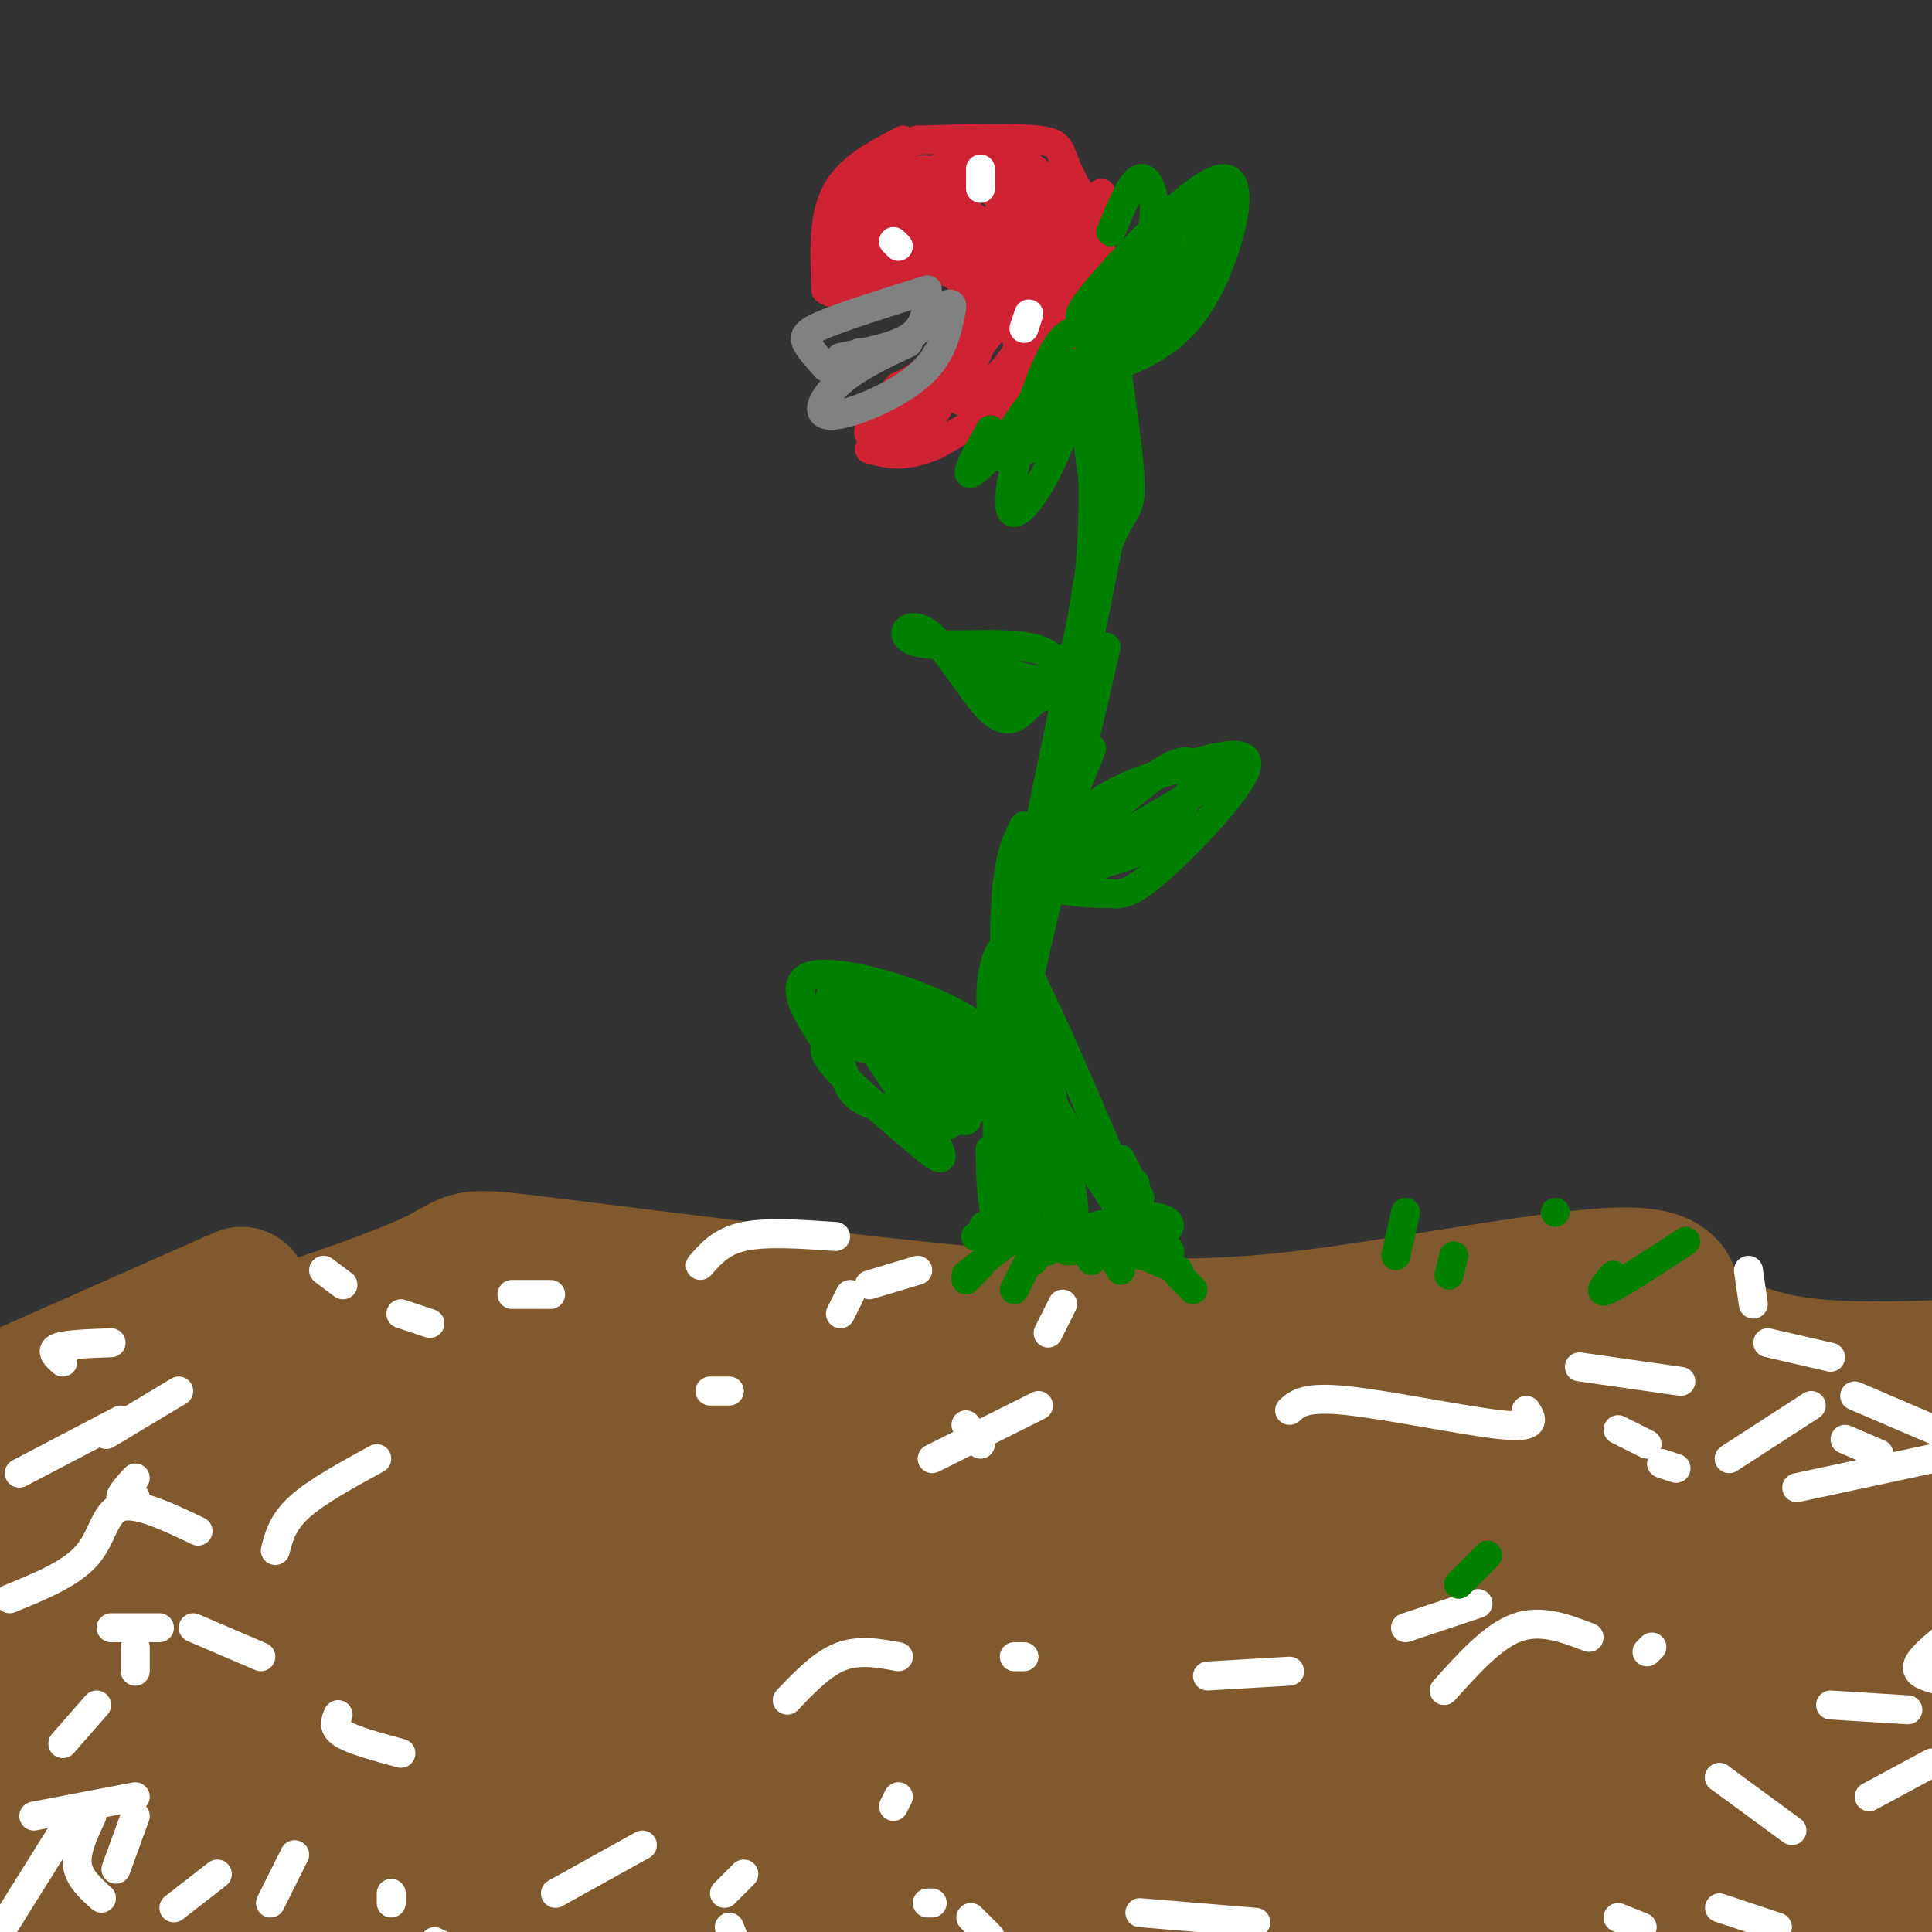 <svg viewBox='0 0 400 400' version='1.1' xmlns='http://www.w3.org/2000/svg' xmlns:xlink='http://www.w3.org/1999/xlink'><rect x="0" y="0" width="400" height="400" fill="#333333" stroke="none"/><g fill='none' stroke='#81592f' stroke-width='28' stroke-linecap='round' stroke-linejoin='round'><path d='M50,268c0.000,0.000 -52.000,23.000 -52,23'/><path d='M1,290c8.872,-1.097 17.744,-2.194 35,-7c17.256,-4.806 42.895,-13.319 53,-18c10.105,-4.681 4.677,-5.528 25,-3c20.323,2.528 66.396,8.430 97,11c30.604,2.570 45.740,1.807 66,-1c20.260,-2.807 45.646,-7.659 58,-8c12.354,-0.341 11.677,3.830 11,8'/><path d='M346,272c5.178,3.422 12.622,7.978 23,10c10.378,2.022 23.689,1.511 37,1'/><path d='M394,293c0.000,0.000 5.000,114.000 5,114'/><path d='M400,402c0.000,0.000 3.000,-25.000 3,-25'/><path d='M404,394c-32.733,4.133 -65.467,8.267 -118,9c-52.533,0.733 -124.867,-1.933 -170,-2c-45.133,-0.067 -63.067,2.467 -81,5'/><path d='M16,402c2.619,-3.952 5.238,-7.905 8,-8c2.762,-0.095 5.667,3.667 2,-17c-3.667,-20.667 -13.905,-65.762 -20,-73c-6.095,-7.238 -8.048,23.381 -10,54'/><path d='M1,347c1.375,-13.036 2.750,-26.071 5,-37c2.250,-10.929 5.375,-19.750 6,-10c0.625,9.750 -1.250,38.071 -4,57c-2.750,18.929 -6.375,28.464 -10,38'/><path d='M0,399c2.158,-12.147 4.315,-24.293 9,-34c4.685,-9.707 11.897,-16.974 15,-19c3.103,-2.026 2.098,1.188 2,4c-0.098,2.812 0.713,5.220 -6,19c-6.713,13.780 -20.948,38.930 -20,34c0.948,-4.930 17.079,-39.940 28,-64c10.921,-24.060 16.633,-37.170 11,-36c-5.633,1.170 -22.609,16.620 -24,19c-1.391,2.380 12.805,-8.310 27,-19'/><path d='M42,303c10.833,-6.878 24.416,-14.572 47,-22c22.584,-7.428 54.167,-14.590 31,-6c-23.167,8.590 -101.086,32.931 -106,35c-4.914,2.069 63.177,-18.135 104,-31c40.823,-12.865 54.378,-18.390 29,-4c-25.378,14.390 -89.689,48.695 -154,83'/><path d='M10,350c14.749,-8.332 29.498,-16.663 61,-30c31.502,-13.337 79.756,-31.679 98,-38c18.244,-6.321 6.478,-0.622 0,3c-6.478,3.622 -7.667,5.168 -22,11c-14.333,5.832 -41.809,15.952 -69,30c-27.191,14.048 -54.095,32.024 -81,50'/><path d='M-1,388c97.489,-47.222 194.978,-94.444 206,-101c11.022,-6.556 -64.422,27.556 -116,54c-51.578,26.444 -79.289,45.222 -107,64'/><path d='M24,384c45.568,-22.757 91.136,-45.515 118,-58c26.864,-12.485 35.024,-14.699 48,-18c12.976,-3.301 30.767,-7.689 42,-10c11.233,-2.311 15.909,-2.545 -5,6c-20.909,8.545 -67.403,25.870 -110,45c-42.597,19.130 -81.299,40.065 -120,61'/><path d='M16,403c43.668,-19.343 87.336,-38.685 134,-54c46.664,-15.315 96.325,-26.601 114,-30c17.675,-3.399 3.365,1.091 3,2c-0.365,0.909 13.213,-1.762 -15,6c-28.213,7.762 -98.219,25.956 -153,41c-54.781,15.044 -94.337,26.939 -80,27c14.337,0.061 82.565,-11.713 130,-18c47.435,-6.287 74.075,-7.087 96,-8c21.925,-0.913 39.134,-1.938 63,-1c23.866,0.938 54.390,3.839 66,5c11.610,1.161 4.305,0.580 -3,0'/><path d='M371,373c-88.631,2.607 -308.708,9.125 -295,12c13.708,2.875 261.202,2.107 325,3c63.798,0.893 -56.101,3.446 -176,6'/><path d='M225,394c-36.214,1.881 -38.750,3.583 -24,0c14.750,-3.583 46.786,-12.452 86,-18c39.214,-5.548 85.607,-7.774 132,-10'/><path d='M401,368c-58.311,-0.604 -116.622,-1.209 -158,0c-41.378,1.209 -65.823,4.231 -70,4c-4.177,-0.231 11.914,-3.716 33,-7c21.086,-3.284 47.167,-6.367 82,-8c34.833,-1.633 78.416,-1.817 122,-2'/><path d='M396,356c-10.399,-1.375 -20.798,-2.750 -67,-1c-46.202,1.750 -128.208,6.625 -156,7c-27.792,0.375 -1.369,-3.750 51,-9c52.369,-5.250 130.685,-11.625 209,-18'/><path d='M403,332c-84.600,7.556 -169.200,15.111 -200,17c-30.800,1.889 -7.800,-1.889 37,-8c44.800,-6.111 111.400,-14.556 178,-23'/><path d='M379,309c-62.397,1.851 -124.794,3.702 -143,2c-18.206,-1.702 7.777,-6.958 56,-10c48.223,-3.042 118.684,-3.870 107,-2c-11.684,1.870 -105.513,6.439 -140,7c-34.487,0.561 -9.631,-2.888 20,-7c29.631,-4.112 64.037,-8.889 68,-10c3.963,-1.111 -22.519,1.445 -49,4'/><path d='M298,293c-18.259,1.988 -39.406,4.958 -31,3c8.406,-1.958 46.367,-8.844 54,-11c7.633,-2.156 -15.060,0.420 -39,6c-23.940,5.580 -49.126,14.166 -58,18c-8.874,3.834 -1.437,2.917 6,2'/></g>
<g fill='none' stroke='#ffffff' stroke-width='6' stroke-linecap='round' stroke-linejoin='round'><path d='M362,263c0.000,0.000 1.000,7.000 1,7'/><path d='M366,278c0.000,0.000 13.000,3.000 13,3'/><path d='M382,298c0.000,0.000 7.000,3.000 7,3'/><path d='M348,286c0.000,0.000 -21.000,-3.000 -21,-3'/><path d='M316,292c1.178,1.867 2.356,3.733 -5,3c-7.356,-0.733 -23.244,-4.067 -32,-5c-8.756,-0.933 -10.378,0.533 -12,2'/><path d='M203,299c0.000,0.000 -3.000,-4.000 -3,-4'/><path d='M151,288c0.000,0.000 -4.000,0.000 -4,0'/><path d='M67,263c0.000,0.000 4.000,3.000 4,3'/><path d='M83,272c0.000,0.000 6.000,2.000 6,2'/><path d='M106,268c0.000,0.000 8.000,0.000 8,0'/><path d='M145,262c2.167,-2.500 4.333,-5.000 9,-6c4.667,-1.000 11.833,-0.500 19,0'/><path d='M190,263c0.000,0.000 -10.000,3.000 -10,3'/><path d='M176,268c0.000,0.000 -2.000,4.000 -2,4'/><path d='M220,270c0.000,0.000 -3.000,6.000 -3,6'/><path d='M215,291c0.000,0.000 -22.000,11.000 -22,11'/><path d='M78,302c-6.250,3.417 -12.500,6.833 -16,10c-3.500,3.167 -4.250,6.083 -5,9'/><path d='M41,317c-6.333,-3.022 -12.667,-6.044 -16,-5c-3.333,1.044 -3.667,6.156 -7,10c-3.333,3.844 -9.667,6.422 -16,9'/><path d='M23,337c0.000,0.000 10.000,0.000 10,0'/><path d='M40,337c0.000,0.000 14.000,6.000 14,6'/><path d='M70,355c-0.583,1.333 -1.167,2.667 1,4c2.167,1.333 7.083,2.667 12,4'/><path d='M299,350c5.000,-5.583 10.000,-11.167 15,-13c5.000,-1.833 10.000,0.083 15,2'/><path d='M341,342c0.000,0.000 1.000,-1.000 1,-1'/><path d='M306,332c0.000,0.000 -15.000,5.000 -15,5'/><path d='M267,346c0.000,0.000 -17.000,1.000 -17,1'/><path d='M212,343c0.000,0.000 -2.000,0.000 -2,0'/><path d='M186,343c-4.083,-0.750 -8.167,-1.500 -12,0c-3.833,1.500 -7.417,5.250 -11,9'/><path d='M186,372c0.000,0.000 -1.000,2.000 -1,2'/><path d='M133,382c0.000,0.000 -18.000,10.000 -18,10'/><path d='M356,395c0.000,0.000 12.000,4.000 12,4'/><path d='M335,296c0.000,0.000 6.000,3.000 6,3'/><path d='M344,303c0.000,0.000 3.000,1.000 3,1'/><path d='M358,302c0.000,0.000 17.000,-11.000 17,-11'/><path d='M384,289c0.000,0.000 21.000,9.000 21,9'/><path d='M400,302c0.000,0.000 -28.000,6.000 -28,6'/><path d='M404,338c-3.333,2.667 -6.667,5.333 -7,7c-0.333,1.667 2.333,2.333 5,3'/><path d='M395,354c0.000,0.000 -16.000,-1.000 -16,-1'/><path d='M400,365c0.000,0.000 -13.000,7.000 -13,7'/><path d='M356,368c0.000,0.000 0.000,0.000 0,0'/><path d='M356,368c0.000,0.000 15.000,11.000 15,11'/><path d='M340,399c0.000,0.000 -5.000,-2.000 -5,-2'/><path d='M45,388c0.000,0.000 -9.000,7.000 -9,7'/><path d='M21,393c-2.333,-2.083 -4.667,-4.167 -5,-7c-0.333,-2.833 1.333,-6.417 3,-10'/><path d='M15,376c0.000,0.000 -15.000,24.000 -15,24'/><path d='M28,372c0.000,0.000 -21.000,4.000 -21,4'/><path d='M20,353c0.000,0.000 -7.000,8.000 -7,8'/><path d='M28,376c0.000,0.000 -4.000,11.000 -4,11'/><path d='M61,384c0.000,0.000 -5.000,10.000 -5,10'/><path d='M81,392c0.000,0.000 0.000,2.000 0,2'/><path d='M90,402c0.000,0.000 2.000,1.000 2,1'/><path d='M106,404c0.000,0.000 3.000,3.000 3,3'/><path d='M154,388c0.000,0.000 -4.000,4.000 -4,4'/><path d='M151,399c0.000,0.000 2.000,5.000 2,5'/><path d='M192,394c0.000,0.000 1.000,0.000 1,0'/><path d='M201,397c0.000,0.000 4.000,4.000 4,4'/><path d='M236,396c0.000,0.000 24.000,2.000 24,2'/><path d='M28,346c0.000,0.000 0.000,-5.000 0,-5'/><path d='M28,310c-1.500,0.333 -3.000,0.667 -3,0c0.000,-0.667 1.500,-2.333 3,-4'/><path d='M37,288c0.000,0.000 -15.000,9.000 -15,9'/><path d='M25,294c0.000,0.000 -21.000,11.000 -21,11'/><path d='M23,278c-4.667,0.167 -9.333,0.333 -11,1c-1.667,0.667 -0.333,1.833 1,3'/></g>
<g fill='none' stroke='#008000' stroke-width='6' stroke-linecap='round' stroke-linejoin='round'><path d='M209,256c0.000,0.000 8.000,3.000 8,3'/><path d='M226,258c0.000,0.000 -24.000,-2.000 -24,-2'/><path d='M219,256c7.869,-2.208 15.738,-4.417 20,-4c4.262,0.417 4.917,3.458 -3,4c-7.917,0.542 -24.405,-1.417 -30,-2c-5.595,-0.583 -0.298,0.208 5,1'/><path d='M211,255c4.333,0.667 12.667,1.833 21,3'/><path d='M240,257c0.000,0.000 0.000,-1.000 0,-1'/><path d='M240,257c1.917,1.417 3.833,2.833 0,3c-3.833,0.167 -13.417,-0.917 -23,-2'/><path d='M221,259c0.000,0.000 15.000,-1.000 15,-1'/><path d='M236,255c0.000,0.000 -1.000,-10.000 -1,-10'/><path d='M232,240c0.000,0.000 4.000,8.000 4,8'/><path d='M232,246c2.101,5.119 4.202,10.238 1,6c-3.202,-4.238 -11.708,-17.833 -16,-25c-4.292,-7.167 -4.369,-7.905 -4,-9c0.369,-1.095 1.185,-2.548 2,-4'/><path d='M234,246c1.750,5.411 3.500,10.821 0,3c-3.500,-7.821 -12.250,-28.875 -17,-39c-4.750,-10.125 -5.500,-9.321 -3,-23c2.500,-13.679 8.250,-41.839 14,-70'/><path d='M228,117c3.778,-12.711 6.222,-9.489 6,-17c-0.222,-7.511 -3.111,-25.756 -6,-44'/><path d='M210,256c-1.583,-1.000 -3.167,-2.000 -4,-5c-0.833,-3.000 -0.917,-8.000 -1,-13'/><path d='M207,240c0.149,9.994 0.298,19.988 0,14c-0.298,-5.988 -1.042,-27.958 0,-28c1.042,-0.042 3.869,21.845 5,26c1.131,4.155 0.565,-9.423 0,-23'/><path d='M211,232c1.833,8.667 3.667,17.333 4,17c0.333,-0.333 -0.833,-9.667 -2,-19'/><path d='M213,228c3.131,12.161 6.263,24.321 8,27c1.737,2.679 2.081,-4.124 0,-13c-2.081,-8.876 -6.585,-19.825 -8,-26c-1.415,-6.175 0.259,-7.574 3,3c2.741,10.574 6.549,33.123 4,33c-2.549,-0.123 -11.456,-22.918 -14,-37c-2.544,-14.082 1.273,-19.452 3,-20c1.727,-0.548 1.363,3.726 1,8'/><path d='M210,203c0.167,1.333 0.083,0.667 0,0'/><path d='M210,239c0.311,6.222 0.622,12.444 0,3c-0.622,-9.444 -2.178,-34.556 -2,-49c0.178,-14.444 2.089,-18.222 4,-22'/><path d='M210,225c-0.044,4.178 -0.089,8.356 0,3c0.089,-5.356 0.311,-20.244 3,-34c2.689,-13.756 7.844,-26.378 13,-39'/><path d='M212,207c0.000,0.000 17.000,-73.000 17,-73'/><path d='M213,195c0.000,0.000 17.000,-85.000 17,-85'/><path d='M213,179c-2.166,11.295 -4.332,22.591 -1,7c3.332,-15.591 12.161,-58.068 16,-78c3.839,-19.932 2.686,-17.319 0,-3c-2.686,14.319 -6.906,40.343 -7,43c-0.094,2.657 3.936,-18.054 5,-35c1.064,-16.946 -0.839,-30.127 -1,-32c-0.161,-1.873 1.419,7.564 3,17'/><path d='M228,98c-0.333,-1.333 -2.667,-13.167 -5,-25'/><path d='M222,64c3.024,25.827 6.048,51.655 6,44c-0.048,-7.655 -3.167,-48.792 -3,-52c0.167,-3.208 3.619,31.512 4,39c0.381,7.488 -2.310,-12.256 -5,-32'/><path d='M227,67c0.000,0.000 -2.000,-8.000 -2,-8'/><path d='M226,74c0.000,0.000 -5.000,-11.000 -5,-11'/><path d='M222,65c0.000,0.000 1.000,2.000 1,2'/><path d='M224,63c0.000,0.000 -2.000,-4.000 -2,-4'/></g>
<g fill='none' stroke='#cf2233' stroke-width='6' stroke-linecap='round' stroke-linejoin='round'><path d='M228,40c-0.222,7.156 -0.444,14.311 -1,20c-0.556,5.689 -1.444,9.911 -7,15c-5.556,5.089 -15.778,11.044 -26,17'/><path d='M194,92c-6.667,3.000 -10.333,2.000 -14,1'/><path d='M225,69c2.030,-5.440 4.060,-10.881 3,-17c-1.060,-6.119 -5.208,-12.917 -7,-17c-1.792,-4.083 -1.226,-5.452 -6,-6c-4.774,-0.548 -14.887,-0.274 -25,0'/><path d='M190,29c-6.833,2.000 -11.417,7.000 -16,12'/><path d='M187,29c-5.667,2.917 -11.333,5.833 -14,11c-2.667,5.167 -2.333,12.583 -2,20'/><path d='M171,60c3.500,2.667 13.250,-0.667 23,-4'/><path d='M194,56c4.964,0.310 5.875,3.083 5,7c-0.875,3.917 -3.536,8.976 -6,12c-2.464,3.024 -4.732,4.012 -7,5'/><path d='M186,80c-3.000,3.133 -7.000,8.467 -6,10c1.000,1.533 7.000,-0.733 13,-3'/><path d='M194,81c-5.761,6.806 -11.522,13.611 -10,10c1.522,-3.611 10.325,-17.640 14,-23c3.675,-5.360 2.220,-2.052 3,-2c0.780,0.052 3.794,-3.152 1,3c-2.794,6.152 -11.398,21.659 -11,21c0.398,-0.659 9.797,-17.486 16,-26c6.203,-8.514 9.208,-8.715 9,-5c-0.208,3.715 -3.631,11.347 -7,16c-3.369,4.653 -6.685,6.326 -10,8'/><path d='M199,83c-1.679,-0.472 -0.876,-5.652 6,-14c6.876,-8.348 19.825,-19.864 19,-15c-0.825,4.864 -15.423,26.107 -17,27c-1.577,0.893 9.866,-18.565 15,-26c5.134,-7.435 3.959,-2.848 2,4c-1.959,6.848 -4.703,15.957 -5,13c-0.297,-2.957 1.851,-17.978 4,-33'/><path d='M223,39c0.395,-0.706 -0.617,14.028 -2,22c-1.383,7.972 -3.139,9.180 -5,10c-1.861,0.820 -3.829,1.252 -5,0c-1.171,-1.252 -1.545,-4.187 -2,-8c-0.455,-3.813 -0.989,-8.503 1,-15c1.989,-6.497 6.503,-14.802 5,-9c-1.503,5.802 -9.021,25.710 -13,35c-3.979,9.290 -4.417,7.963 -2,-3c2.417,-10.963 7.691,-31.561 9,-34c1.309,-2.439 -1.345,13.280 -4,29'/><path d='M205,66c-0.949,4.900 -1.323,2.650 -2,2c-0.677,-0.650 -1.658,0.300 -3,-5c-1.342,-5.300 -3.047,-16.849 -2,-17c1.047,-0.151 4.844,11.098 5,12c0.156,0.902 -3.329,-8.542 -8,-10c-4.671,-1.458 -10.527,5.069 -9,6c1.527,0.931 10.436,-3.734 12,-5c1.564,-1.266 -4.218,0.867 -10,3'/><path d='M188,52c-6.607,2.446 -18.124,7.061 -17,5c1.124,-2.061 14.888,-10.798 19,-11c4.112,-0.202 -1.430,8.131 -6,12c-4.570,3.869 -8.169,3.275 -10,2c-1.831,-1.275 -1.894,-3.232 -1,-6c0.894,-2.768 2.745,-6.347 5,-9c2.255,-2.653 4.914,-4.381 9,-6c4.086,-1.619 9.600,-3.128 11,-1c1.400,2.128 -1.314,7.894 -4,11c-2.686,3.106 -5.343,3.553 -8,4'/><path d='M186,53c-3.752,0.463 -9.134,-0.379 -11,-2c-1.866,-1.621 -0.218,-4.022 2,-7c2.218,-2.978 5.006,-6.533 9,-8c3.994,-1.467 9.195,-0.845 14,1c4.805,1.845 9.213,4.915 9,7c-0.213,2.085 -5.049,3.187 -8,3c-2.951,-0.187 -4.019,-1.663 -5,-4c-0.981,-2.337 -1.876,-5.535 -1,-8c0.876,-2.465 3.524,-4.197 6,-5c2.476,-0.803 4.782,-0.678 9,2c4.218,2.678 10.348,7.908 11,11c0.652,3.092 -4.174,4.046 -9,5'/><path d='M212,48c-2.338,1.063 -3.682,1.221 -6,0c-2.318,-1.221 -5.608,-3.823 -7,-6c-1.392,-2.177 -0.884,-3.931 0,-6c0.884,-2.069 2.145,-4.454 6,-2c3.855,2.454 10.304,9.746 11,16c0.696,6.254 -4.360,11.470 -6,8c-1.640,-3.470 0.135,-15.627 3,-17c2.865,-1.373 6.818,8.036 3,10c-3.818,1.964 -15.409,-3.518 -27,-9'/><path d='M189,42c-6.898,-0.500 -10.644,2.750 -7,2c3.644,-0.750 14.678,-5.500 15,-4c0.322,1.500 -10.067,9.250 -13,10c-2.933,0.750 1.591,-5.500 6,-9c4.409,-3.500 8.705,-4.250 13,-5'/></g>
<g fill='none' stroke='#808282' stroke-width='6' stroke-linecap='round' stroke-linejoin='round'><path d='M192,60c-8.333,2.622 -16.667,5.244 -21,7c-4.333,1.756 -4.667,2.644 -4,4c0.667,1.356 2.333,3.178 4,5'/><path d='M171,76c1.833,0.333 4.417,-1.333 7,-3'/><path d='M174,74c5.500,-1.083 11.000,-2.167 14,-4c3.000,-1.833 3.500,-4.417 4,-7'/><path d='M188,71c-5.196,2.435 -10.393,4.869 -14,8c-3.607,3.131 -5.625,6.958 -2,7c3.625,0.042 12.893,-3.702 18,-8c5.107,-4.298 6.054,-9.149 7,-14'/><path d='M197,64c0.500,-2.167 -1.750,-0.583 -4,1'/></g>
<g fill='none' stroke='#ffffff' stroke-width='6' stroke-linecap='round' stroke-linejoin='round'><path d='M213,65c0.000,0.000 -1.000,3.000 -1,3'/><path d='M203,35c0.000,0.000 0.000,4.000 0,4'/><path d='M186,51c0.000,0.000 -1.000,-1.000 -1,-1'/></g>
<g fill='none' stroke='#008000' stroke-width='6' stroke-linecap='round' stroke-linejoin='round'><path d='M230,76c2.700,-0.906 5.400,-1.812 9,-4c3.600,-2.188 8.099,-5.659 12,-14c3.901,-8.341 7.204,-21.553 2,-21c-5.204,0.553 -18.915,14.872 -25,22c-6.085,7.128 -4.542,7.064 -3,7'/><path d='M225,66c0.333,2.667 2.667,5.833 5,9'/><path d='M232,67c4.742,-7.772 9.484,-15.543 8,-13c-1.484,2.543 -9.194,15.401 -11,17c-1.806,1.599 2.292,-8.061 7,-15c4.708,-6.939 10.025,-11.158 12,-10c1.975,1.158 0.606,7.694 -4,14c-4.606,6.306 -12.451,12.381 -16,14c-3.549,1.619 -2.802,-1.218 0,-7c2.802,-5.782 7.658,-14.509 12,-19c4.342,-4.491 8.171,-4.745 12,-5'/><path d='M252,43c0.441,2.996 -4.456,12.985 -9,20c-4.544,7.015 -8.733,11.056 -11,12c-2.267,0.944 -2.610,-1.207 0,-7c2.610,-5.793 8.174,-15.226 10,-17c1.826,-1.774 -0.087,4.113 -2,10'/><path d='M225,74c-2.295,8.105 -4.590,16.210 -8,23c-3.410,6.790 -7.936,12.264 -8,7c-0.064,-5.264 4.333,-21.267 8,-29c3.667,-7.733 6.603,-7.197 8,-5c1.397,2.197 1.256,6.056 0,9c-1.256,2.944 -3.628,4.972 -6,7'/><path d='M219,86c-2.689,2.841 -6.411,6.442 -9,8c-2.589,1.558 -4.043,1.073 -1,-4c3.043,-5.073 10.584,-14.735 12,-15c1.416,-0.265 -3.292,8.868 -8,18'/><path d='M213,86c-5.333,5.750 -10.667,11.500 -12,12c-1.333,0.500 1.333,-4.250 4,-9'/><path d='M236,54c1.467,-3.200 2.933,-6.400 3,-10c0.067,-3.600 -1.267,-7.600 -3,-7c-1.733,0.600 -3.867,5.800 -6,11'/><path d='M221,143c-0.807,-3.880 -1.614,-7.761 -8,-9c-6.386,-1.239 -18.351,0.163 -23,-1c-4.649,-1.163 -1.982,-4.890 2,-2c3.982,2.890 9.281,12.397 13,16c3.719,3.603 5.860,1.301 8,-1'/><path d='M213,146c2.667,-1.833 5.333,-5.917 8,-10'/><path d='M219,140c3.179,3.015 6.358,6.030 1,4c-5.358,-2.030 -19.253,-9.105 -19,-9c0.253,0.105 14.656,7.389 15,9c0.344,1.611 -13.369,-2.451 -15,-4c-1.631,-1.549 8.820,-0.585 14,1c5.180,1.585 5.090,3.793 5,6'/><path d='M216,184c2.204,-5.903 4.408,-11.805 9,-16c4.592,-4.195 11.571,-6.681 19,-9c7.429,-2.319 15.308,-4.470 14,0c-1.308,4.470 -11.802,15.563 -18,21c-6.198,5.437 -8.099,5.219 -10,5'/><path d='M230,185c-6.345,0.250 -17.208,-1.625 -17,-3c0.208,-1.375 11.488,-2.250 18,-4c6.512,-1.750 8.256,-4.375 10,-7'/><path d='M245,166c-13.256,8.261 -26.512,16.522 -21,13c5.512,-3.522 29.791,-18.828 30,-19c0.209,-0.172 -23.651,14.791 -30,17c-6.349,2.209 4.814,-8.336 12,-14c7.186,-5.664 10.396,-6.448 11,-4c0.604,2.448 -1.399,8.128 -5,12c-3.601,3.872 -8.801,5.936 -14,8'/><path d='M228,179c-2.333,1.333 -1.167,0.667 0,0'/><path d='M210,229c-0.533,-6.200 -1.067,-12.400 -10,-18c-8.933,-5.600 -26.267,-10.600 -32,-9c-5.733,1.600 0.133,9.800 6,18'/><path d='M174,220c1.381,4.389 1.834,6.362 5,8c3.166,1.638 9.045,2.941 12,4c2.955,1.059 2.987,1.874 5,1c2.013,-0.874 6.006,-3.437 10,-6'/><path d='M211,223c-20.470,-10.548 -40.940,-21.095 -39,-16c1.940,5.095 26.292,25.833 28,25c1.708,-0.833 -19.226,-23.238 -24,-26c-4.774,-2.762 6.613,14.119 18,31'/><path d='M194,237c2.486,5.161 -0.300,2.565 -8,-4c-7.700,-6.565 -20.315,-17.099 -13,-17c7.315,0.099 34.559,10.831 35,10c0.441,-0.831 -25.920,-13.224 -28,-14c-2.080,-0.776 20.120,10.064 27,13c6.880,2.936 -1.560,-2.032 -10,-7'/><path d='M197,218c-0.500,-1.167 3.250,-0.583 7,0'/><path d='M214,261c0.000,0.000 -1.000,-2.000 -1,-2'/><path d='M210,256c0.000,0.000 -10.000,8.000 -10,8'/><path d='M203,262c0.000,0.000 -3.000,3.000 -3,3'/><path d='M214,259c0.000,0.000 -4.000,8.000 -4,8'/><path d='M224,257c0.000,0.000 2.000,4.000 2,4'/><path d='M228,256c0.000,0.000 4.000,7.000 4,7'/><path d='M237,260c0.000,0.000 7.000,3.000 7,3'/><path d='M244,264c0.000,0.000 3.000,3.000 3,3'/><path d='M291,251c0.000,0.000 -2.000,9.000 -2,9'/><path d='M301,260c0.000,0.000 -1.000,4.000 -1,4'/><path d='M322,251c0.000,0.000 0.000,0.000 0,0'/><path d='M334,264c-1.750,2.083 -3.500,4.167 -1,3c2.500,-1.167 9.250,-5.583 16,-10'/><path d='M302,328c0.000,0.000 6.000,-6.000 6,-6'/></g>
</svg>